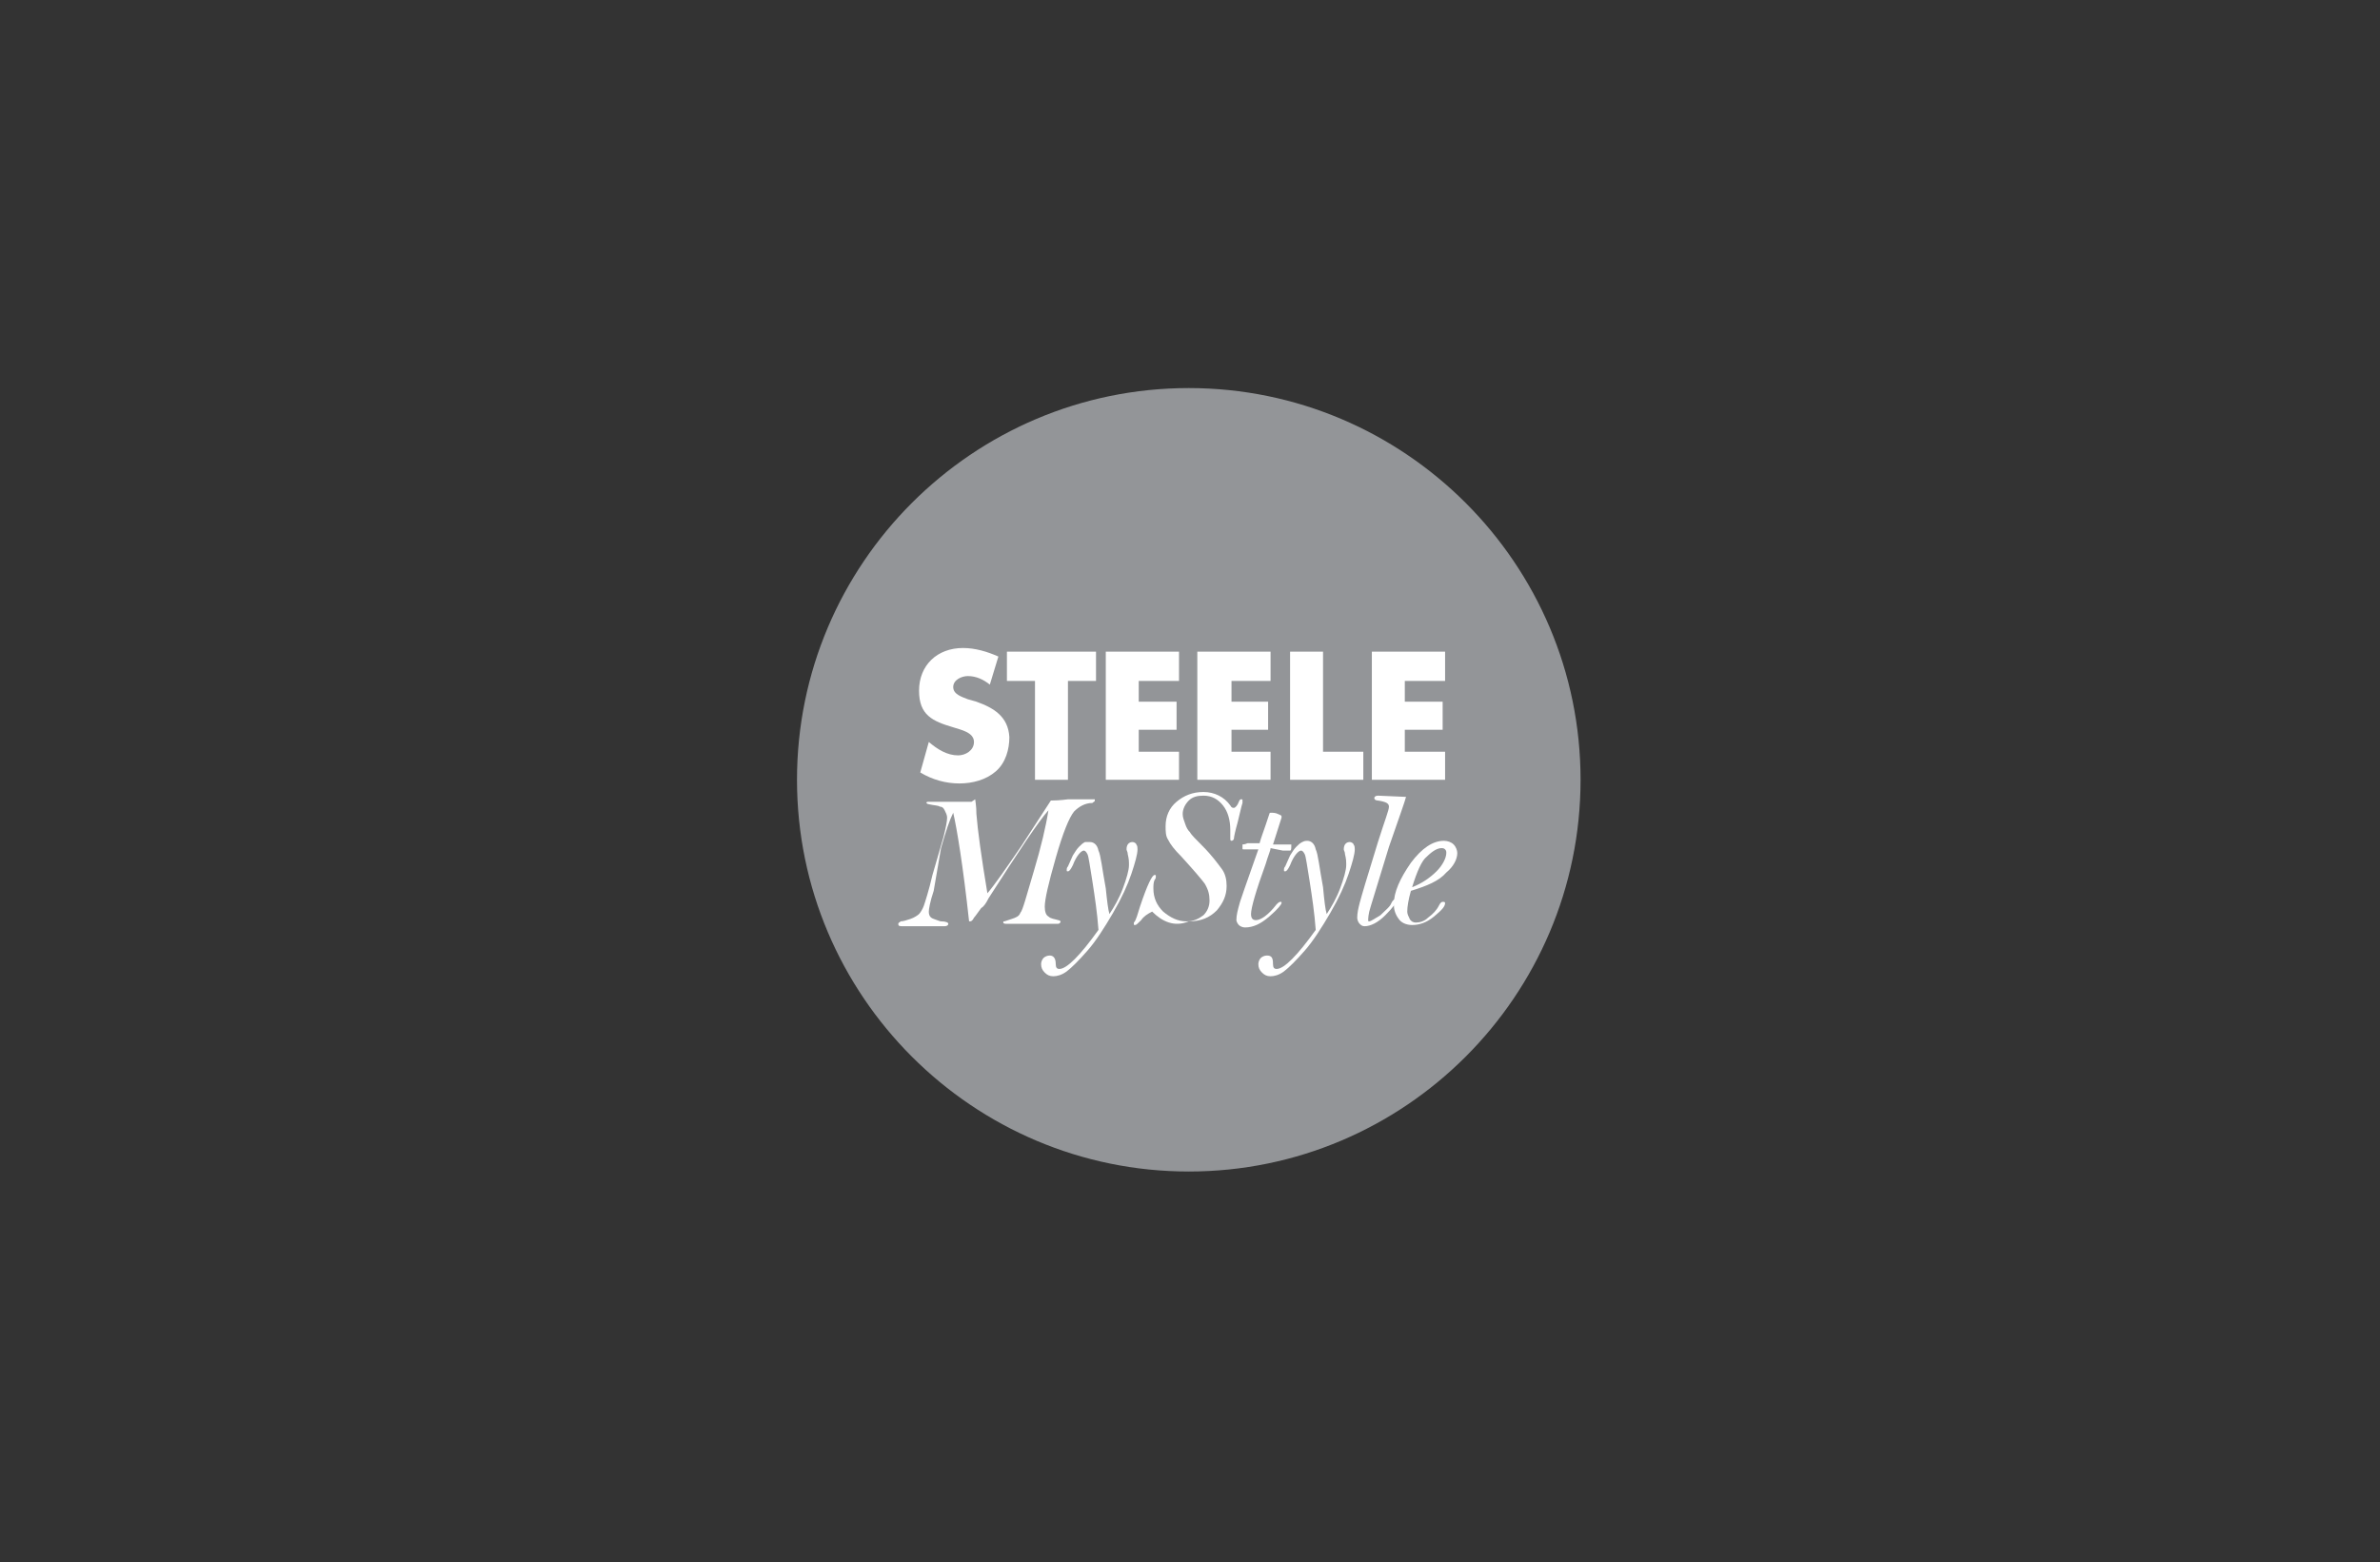 <?xml version="1.0" encoding="utf-8"?>
<!-- Generator: Adobe Illustrator 19.2.1, SVG Export Plug-In . SVG Version: 6.00 Build 0)  -->
<svg version="1.1" id="Layer_1" xmlns="http://www.w3.org/2000/svg" xmlns:xlink="http://www.w3.org/1999/xlink" x="0px" y="0px"
	 viewBox="0 0 195 128" style="enable-background:new 0 0 195 128;" xml:space="preserve">
<rect x="0" y="0" width="195" height="128" fill="#333333" stroke="none"/>
<style type="text/css">
	.st0{fill:#939598;}
	.st1{fill:#FFFFFF;}
</style>
<g>
	<path class="st0" d="M129.5,63.9c0,17.7-14.4,32.1-32.1,32.1S65.3,81.6,65.3,63.9c0-17.7,14.4-32.1,32.1-32.1
		S129.5,46.2,129.5,63.9"/>
</g>
<polygon class="st1" points="87.5,63.9 84.8,63.9 84.8,55.8 82.5,55.8 82.5,53.4 89.8,53.4 89.8,55.8 87.5,55.8 "/>
<polygon class="st1" points="93.3,55.8 93.3,57.5 96.4,57.5 96.4,59.8 93.3,59.8 93.3,61.6 96.6,61.6 96.6,63.9 90.6,63.9 
	90.6,53.4 96.6,53.4 96.6,55.8 "/>
<polygon class="st1" points="100.9,55.8 100.9,57.5 103.9,57.5 103.9,59.8 100.9,59.8 100.9,61.6 104.1,61.6 104.1,63.9 98.1,63.9 
	98.1,53.4 104.1,53.4 104.1,55.8 "/>
<polygon class="st1" points="108.4,61.6 111.7,61.6 111.7,63.9 105.7,63.9 105.7,53.4 108.4,53.4 "/>
<polygon class="st1" points="115.1,55.8 115.1,57.5 118.2,57.5 118.2,59.8 115.1,59.8 115.1,61.6 118.4,61.6 118.4,63.9 112.4,63.9 
	112.4,53.4 118.4,53.4 118.4,55.8 "/>
<g>
	<path class="st1" d="M79.9,65.5c0,0.1,0.1,0.5,0.1,1.2c0.1,1.3,0.4,3.5,0.9,6.5c0.6-0.7,1.5-2,2.8-3.9l2.4-3.7
		c0.8,0,1.3-0.1,1.4-0.1l0.8,0l1.1,0c0.2,0,0.3,0,0.3,0c0,0,0,0.1,0,0.1c0,0.1-0.1,0.1-0.2,0.2c-0.6,0-1.1,0.3-1.5,0.7
		c-0.4,0.5-0.9,1.7-1.5,3.8c-0.6,2.1-0.9,3.4-0.9,4c0,0.4,0.1,0.7,0.3,0.8c0.2,0.2,0.5,0.2,0.8,0.3c0.1,0,0.2,0.1,0.2,0.1
		c0,0.1-0.1,0.2-0.2,0.2l-2.4,0c-0.5,0-1,0-1.5,0c-0.2,0-0.3,0-0.4,0c-0.2,0-0.2-0.1-0.2-0.1c0-0.1,0-0.1,0.1-0.1
		c0,0,0.3-0.1,0.6-0.2c0.3-0.1,0.6-0.2,0.7-0.5c0.2-0.2,0.5-1.4,1.1-3.4c0.6-2,1-3.7,1.2-5c-0.8,0.9-2.4,3.3-4.9,7.2
		c-0.2,0.4-0.4,0.7-0.6,0.8c-0.3,0.4-0.5,0.7-0.6,0.8c-0.1,0.2-0.2,0.3-0.3,0.3c0,0-0.1,0-0.1,0c-0.5-4.6-1-7.6-1.3-8.9
		c-0.3,0.6-0.6,1.5-1,2.9L76.5,73c-0.3,0.9-0.4,1.5-0.4,1.7c0,0.3,0.1,0.5,0.4,0.6c0.3,0.1,0.5,0.2,0.6,0.2c0.4,0,0.6,0.1,0.6,0.2
		s-0.1,0.2-0.3,0.2c-0.1,0-0.2,0-0.4,0c-0.1,0-0.9,0-2.4,0l-0.6,0c-0.3,0-0.4,0-0.4-0.2c0-0.1,0.1-0.1,0.2-0.2
		c0.2,0,0.5-0.1,0.8-0.2c0.3-0.1,0.6-0.3,0.7-0.4c0.1-0.1,0.3-0.4,0.4-0.7c0.1-0.3,0.4-1.2,0.7-2.5l0.9-3.1c0.2-0.8,0.3-1.3,0.3-1.6
		c0-0.2-0.1-0.4-0.2-0.6c-0.1-0.2-0.2-0.3-0.4-0.3c-0.1-0.1-0.5-0.1-0.9-0.2c-0.1,0-0.2-0.1-0.2-0.1c0-0.1,0.1-0.1,0.2-0.1l0.7,0
		l1.1,0l0.8,0h0.9L79.9,65.5z"/>
	<path class="st1" d="M90.9,74.9c0.4-0.6,0.8-1.3,1.1-2.1c0.3-0.8,0.5-1.5,0.5-1.9c0-0.3,0-0.5-0.1-0.9c0-0.2-0.1-0.3-0.1-0.4
		c0-0.4,0.2-0.6,0.5-0.6c0.1,0,0.3,0.1,0.3,0.2c0.1,0.1,0.1,0.3,0.1,0.4c0,0.4-0.2,1.1-0.5,2c-0.3,0.9-0.8,2-1.5,3.2
		c-0.7,1.2-1.4,2.3-2.1,3.1c-0.7,0.8-1.3,1.4-1.7,1.7c-0.4,0.3-0.8,0.4-1.1,0.4c-0.3,0-0.5-0.1-0.7-0.3c-0.2-0.2-0.3-0.4-0.3-0.7
		c0-0.2,0.1-0.4,0.2-0.5c0.1-0.1,0.3-0.2,0.5-0.2c0.3,0,0.5,0.2,0.5,0.7c0,0.3,0.1,0.4,0.3,0.4c0.6,0,1.7-1.1,3.2-3.2
		c-0.1-1.4-0.3-2.7-0.5-4c-0.2-1.2-0.3-2-0.4-2.2c-0.1-0.2-0.2-0.3-0.3-0.3c-0.2,0-0.6,0.4-0.9,1.2c-0.2,0.4-0.3,0.5-0.4,0.5
		c-0.1,0-0.1,0-0.1-0.1c0-0.1,0-0.2,0.1-0.3l0.4-0.9c0.2-0.3,0.3-0.5,0.5-0.7c0.2-0.2,0.3-0.3,0.5-0.4C89,69,89.2,69,89.3,69
		c0.3,0,0.6,0.2,0.7,0.7c0.2,0.4,0.3,1.5,0.6,3.1C90.7,73.8,90.8,74.6,90.9,74.9"/>
	<path class="st1" d="M94.4,74.7c-0.4,0.2-0.7,0.4-0.9,0.7c-0.3,0.3-0.4,0.4-0.5,0.4c-0.1,0-0.1,0-0.1-0.1l0-0.1
		c0.2-0.2,0.3-0.7,0.5-1.3c0.6-1.8,1-2.6,1.2-2.6c0.1,0,0.1,0,0.1,0.1c0,0.1,0,0.2-0.1,0.3c-0.1,0.2-0.1,0.5-0.1,0.7
		c0,0.8,0.3,1.4,0.8,1.9c0.6,0.5,1.2,0.8,1.9,0.8c0.6,0,1-0.2,1.4-0.5c0.3-0.3,0.5-0.7,0.5-1.2c0-0.5-0.1-0.9-0.4-1.4
		c-0.3-0.4-0.9-1.1-1.9-2.2c-0.6-0.6-0.9-1-1.1-1.4c-0.2-0.3-0.2-0.7-0.2-1.1c0-0.8,0.3-1.5,0.9-2c0.6-0.5,1.3-0.8,2.2-0.8
		c0.9,0,1.7,0.4,2.2,1.1c0.1,0.2,0.2,0.2,0.3,0.2c0.1,0,0.3-0.2,0.4-0.5c0.1-0.2,0.1-0.2,0.2-0.2c0.1,0,0.1,0,0.1,0.1
		c0,0.1,0,0.1,0,0.2c-0.1,0.3-0.2,0.8-0.4,1.6c-0.2,0.7-0.3,1.2-0.3,1.3c0,0.1-0.1,0.2-0.2,0.2c-0.1,0-0.1-0.1-0.1-0.2
		c0,0,0-0.1,0-0.1c0-0.2,0-0.4,0-0.6c0-0.8-0.2-1.5-0.6-2c-0.4-0.5-0.9-0.8-1.6-0.8c-0.5,0-0.9,0.1-1.2,0.4
		c-0.3,0.3-0.5,0.7-0.5,1.1c0,0.3,0.1,0.5,0.2,0.8c0.1,0.3,0.2,0.5,0.4,0.7c0.1,0.2,0.5,0.6,1,1.1c0.8,0.8,1.3,1.5,1.6,1.9
		c0.3,0.4,0.4,0.9,0.4,1.4c0,0.8-0.3,1.4-0.8,2c-0.6,0.6-1.3,0.9-2.3,0.9C96.2,76,95.2,75.5,94.4,74.7"/>
	<path class="st1" d="M104.1,69.5c0,0.2-0.2,0.6-0.4,1.3c-0.8,2.2-1.2,3.6-1.2,4.1c0,0.3,0.1,0.5,0.4,0.5c0.4,0,1-0.4,1.7-1.3
		c0.1-0.1,0.2-0.2,0.3-0.2c0.1,0,0.1,0,0.1,0.1c0,0.1-0.3,0.5-1,1.1c-0.7,0.6-1.3,0.9-2,0.9c-0.2,0-0.4-0.1-0.5-0.2
		c-0.1-0.1-0.2-0.3-0.2-0.4c0-0.4,0.1-0.8,0.3-1.5c0,0,0.5-1.5,1.5-4.3l-0.7,0l-0.5,0c-0.1,0-0.1,0-0.1-0.1c0-0.2,0-0.2,0-0.3
		c0,0,0.2,0,0.4-0.1c0.3,0,0.6,0,1,0c0.1-0.4,0.3-0.9,0.5-1.5l0.3-0.9c0,0,0-0.1,0.1-0.1c0.2,0,0.4,0,0.6,0.1
		c0.2,0.1,0.3,0.1,0.3,0.2l0,0.1l-0.7,2.2l1,0c0.3,0,0.5,0,0.5,0c0,0,0,0,0,0.1c0,0.2,0,0.4-0.1,0.4l-0.6,0L104.1,69.5z"/>
	<path class="st1" d="M108.7,74.9c0.4-0.6,0.8-1.3,1.1-2.1c0.3-0.8,0.5-1.5,0.5-1.9c0-0.3,0-0.5-0.1-0.9c0-0.2-0.1-0.3-0.1-0.4
		c0-0.4,0.2-0.6,0.5-0.6c0.1,0,0.3,0.1,0.3,0.2c0.1,0.1,0.1,0.3,0.1,0.4c0,0.4-0.2,1.1-0.5,2c-0.3,0.9-0.8,2-1.5,3.2
		c-0.7,1.2-1.4,2.3-2.1,3.1c-0.7,0.8-1.3,1.4-1.7,1.7c-0.4,0.3-0.8,0.4-1.1,0.4c-0.3,0-0.5-0.1-0.7-0.3c-0.2-0.2-0.3-0.4-0.3-0.7
		c0-0.2,0.1-0.4,0.2-0.5c0.1-0.1,0.3-0.2,0.5-0.2c0.4,0,0.5,0.2,0.5,0.7c0,0.3,0.1,0.4,0.3,0.4c0.6,0,1.7-1.1,3.2-3.2
		c-0.1-1.4-0.3-2.7-0.5-4c-0.2-1.2-0.3-2-0.4-2.2c-0.1-0.2-0.2-0.3-0.3-0.3c-0.2,0-0.6,0.4-0.9,1.2c-0.2,0.4-0.3,0.5-0.4,0.5
		c-0.1,0-0.1,0-0.1-0.1c0-0.1,0-0.2,0.1-0.3l0.4-0.9c0.2-0.3,0.3-0.5,0.5-0.7c0.2-0.2,0.3-0.3,0.5-0.4c0.2-0.1,0.3-0.1,0.4-0.1
		c0.3,0,0.6,0.2,0.7,0.7c0.2,0.4,0.3,1.5,0.6,3.1C108.5,73.8,108.6,74.6,108.7,74.9"/>
	<path class="st1" d="M115.2,65.3c-0.1,0.4-0.5,1.5-1.4,4.1l-1.5,4.9c-0.2,0.6-0.2,1-0.2,1.1c0,0.1,0,0.1,0.1,0.1
		c0.1,0,0.4-0.2,0.9-0.5c0.4-0.4,0.8-0.7,0.9-1c0.1-0.2,0.2-0.3,0.3-0.3c0.1,0,0.1,0,0.1,0.1c0,0.2-0.3,0.6-0.9,1.2
		c-0.6,0.6-1.2,0.9-1.7,0.9c-0.2,0-0.3-0.1-0.4-0.2c-0.1-0.1-0.2-0.3-0.2-0.5c0-0.4,0.1-0.8,0.2-1.2c0.1-0.4,0.6-2.1,1.5-5
		c0.6-1.9,0.9-2.6,0.9-2.9c0-0.3-0.3-0.4-0.9-0.5c-0.2,0-0.3-0.1-0.3-0.2c0-0.1,0.1-0.2,0.3-0.2L115.2,65.3z"/>
	<path class="st1" d="M115.7,72.7c0.8-0.3,1.5-0.8,2-1.3c0.5-0.5,0.8-1.1,0.8-1.5c0-0.1,0-0.2-0.1-0.3c-0.1-0.1-0.2-0.1-0.3-0.1
		c-0.3,0-0.7,0.2-1.2,0.7C116.5,70.5,116.1,71.4,115.7,72.7 M115.6,73c-0.2,0.7-0.3,1.3-0.3,1.7c0,0.2,0.1,0.4,0.2,0.6
		c0.1,0.2,0.3,0.3,0.5,0.3c0.3,0,0.7-0.1,1-0.4c0.4-0.3,0.7-0.6,0.9-1c0.1-0.2,0.2-0.3,0.3-0.3c0.1,0,0.2,0,0.2,0.1
		c0,0.3-0.3,0.6-0.9,1.1c-0.6,0.5-1.2,0.7-1.8,0.7c-0.5,0-0.9-0.2-1.1-0.5c-0.3-0.4-0.4-0.8-0.4-1.2c0-1,0.5-2.1,1.4-3.4
		c0.9-1.2,1.8-1.8,2.7-1.8c0.3,0,0.6,0.1,0.8,0.3c0.2,0.2,0.3,0.5,0.3,0.7c0,0.5-0.3,1.1-0.9,1.6C117.9,72.2,116.9,72.6,115.6,73"/>
	<path class="st1" d="M80,57.5l-0.7-0.2c-0.5-0.2-1.2-0.4-1.2-1c0-0.6,0.7-0.9,1.2-0.9c0.7,0,1.3,0.3,1.8,0.7l0.7-2.3
		c-0.9-0.4-1.9-0.7-2.9-0.7c-2.1,0-3.6,1.4-3.6,3.5c0,2,1.1,2.5,2.8,3c0.6,0.2,1.7,0.4,1.7,1.2c0,0.7-0.7,1.1-1.3,1.1
		c-0.9,0-1.7-0.5-2.4-1.1l-0.7,2.5c1,0.6,2.1,0.9,3.2,0.9c1.1,0,2.2-0.3,3-1c0.8-0.7,1.1-1.8,1.1-2.8C82.6,58.7,81.4,58,80,57.5"/>
</g>
</svg>
